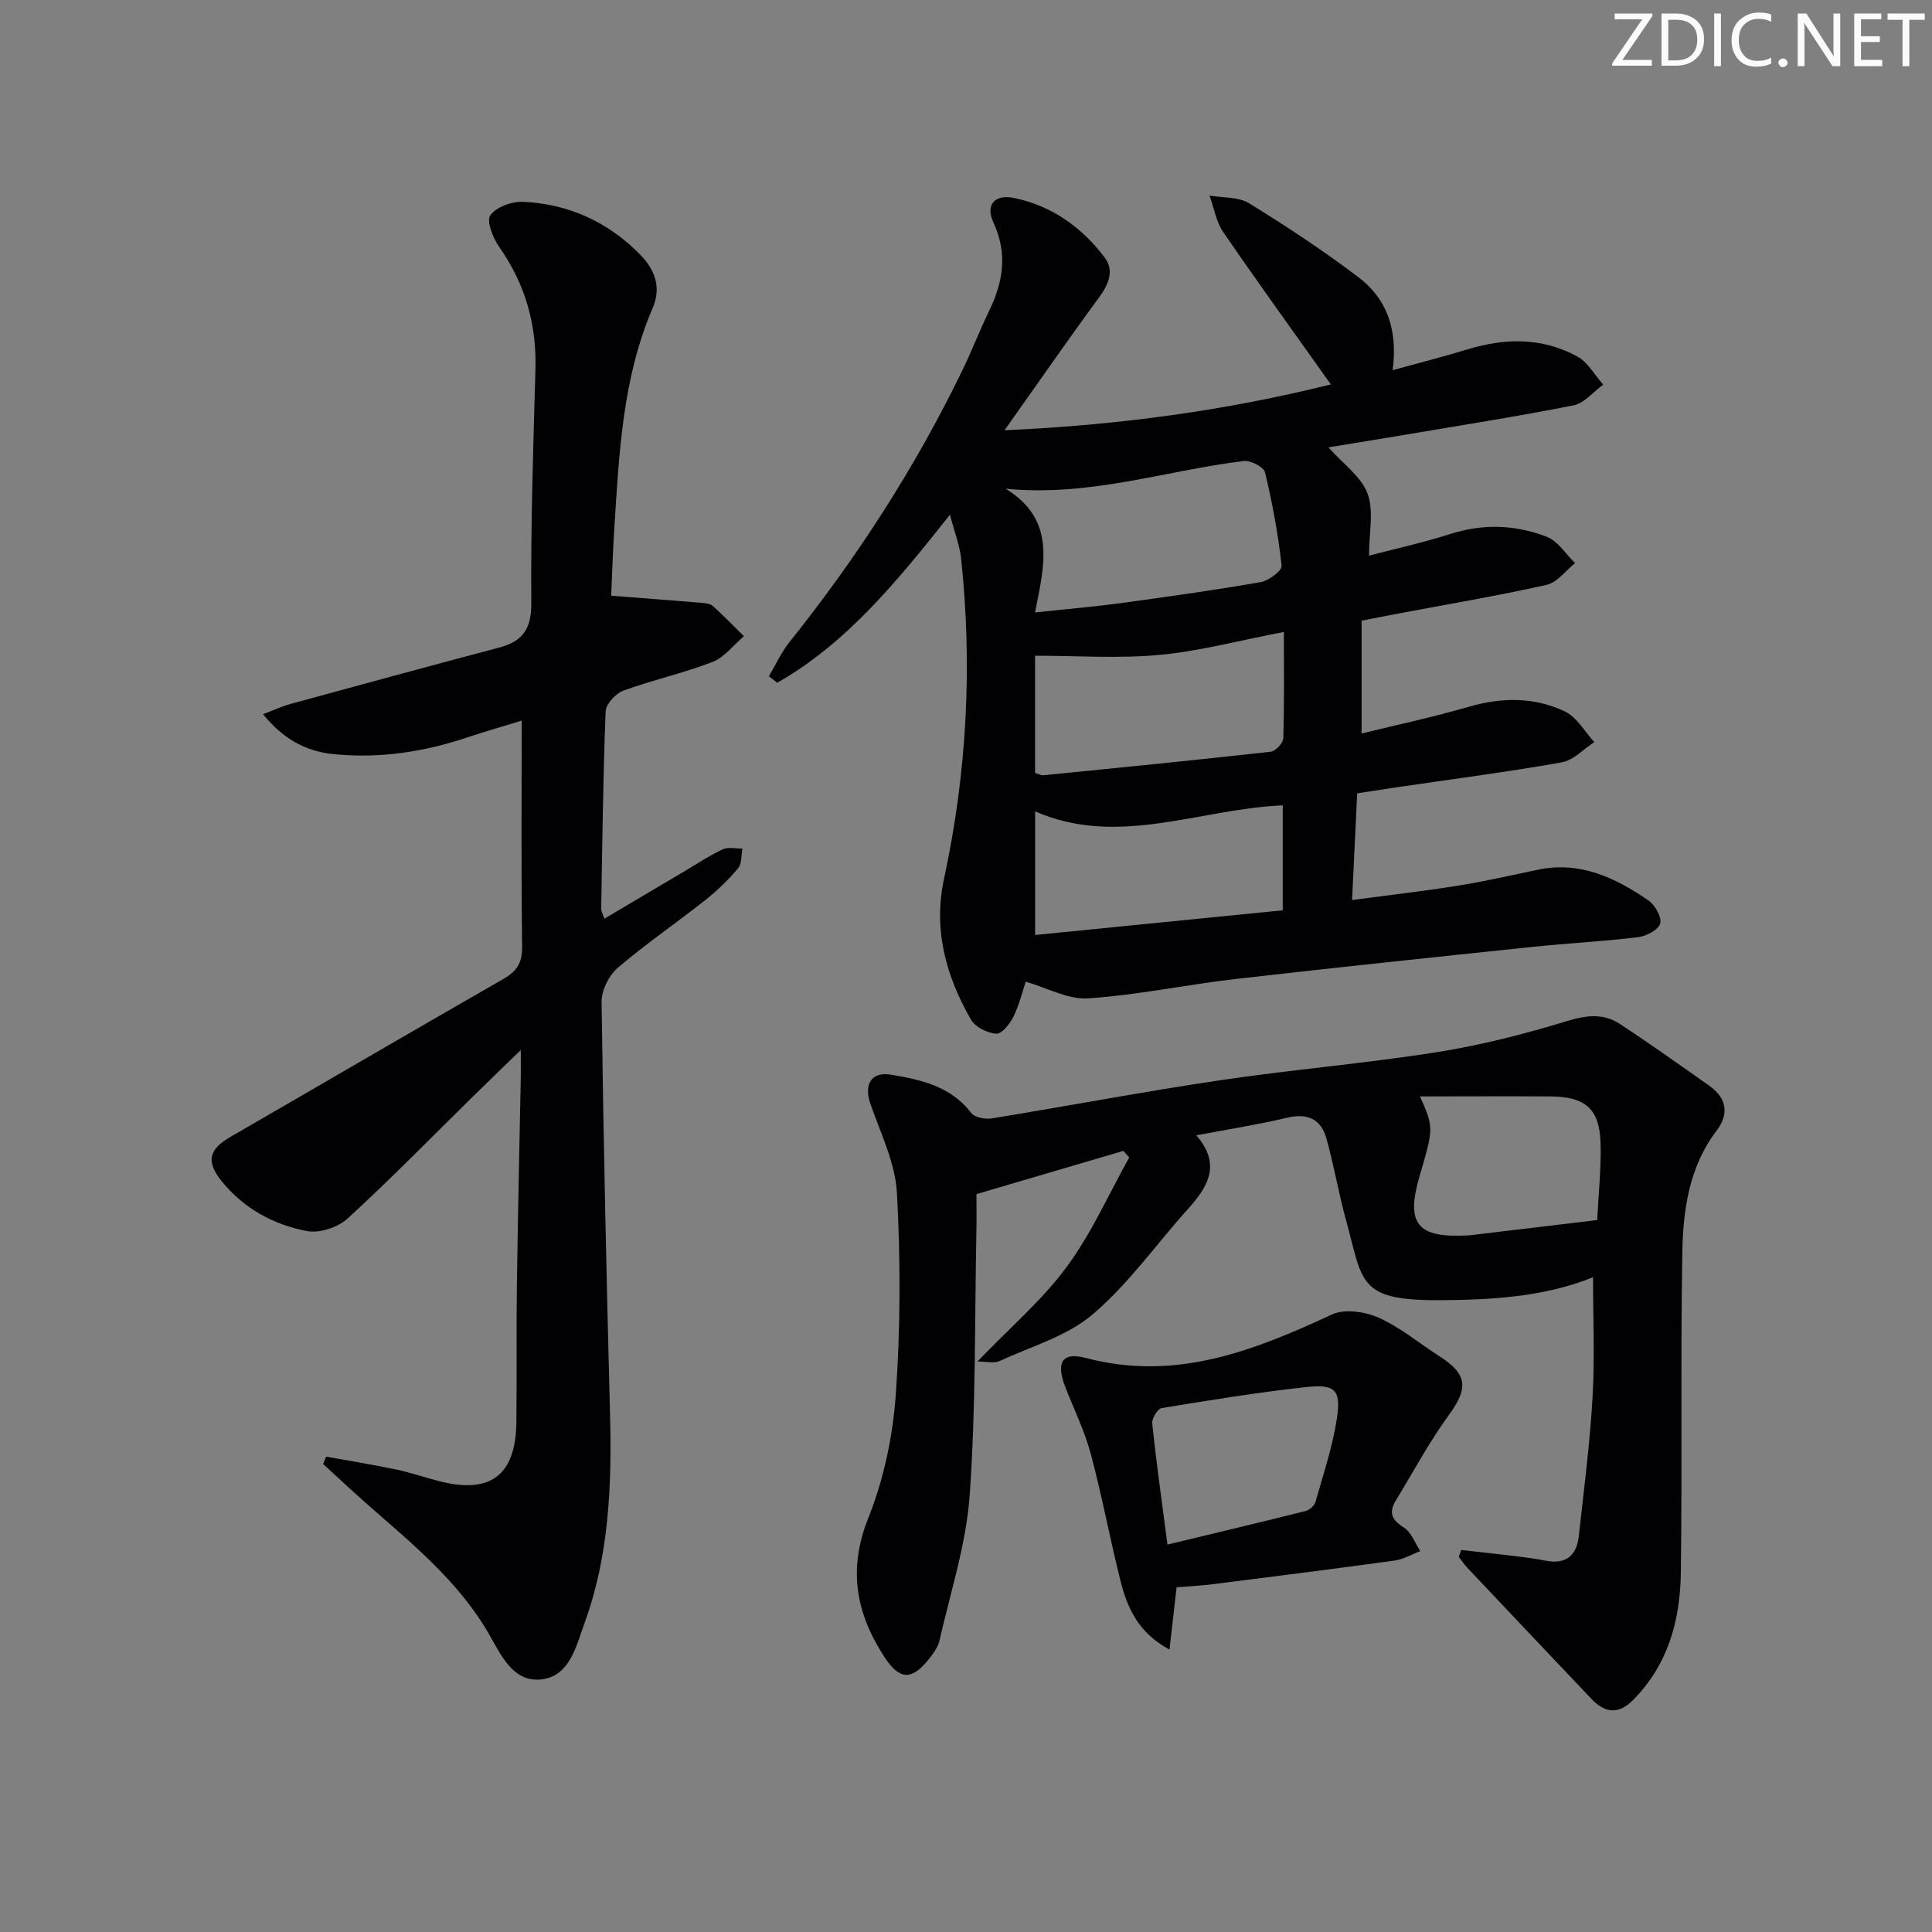 <svg enable-background="new 0 0 400 400" viewBox="0 0 400 400" xmlns="http://www.w3.org/2000/svg"><rect x="0" y="0" width="400" height="400" fill="#808080" stroke="none"/><g fill="#fafbfa"><path d="m342.2 3.2-6.3 9.2h6.1v1.2h-8.2v-.5l6.2-9.1h-5.7v-1.2h7.8v.4z"/><path d="m344 13.7v-10.9h3.1c1.6 0 3 .5 4.1 1.4 1.1 1 1.6 2.2 1.6 3.9s-.5 3-1.6 4-2.5 1.5-4.2 1.5h-3zm1.4-9.6v8.4h1.6c1.4 0 2.5-.4 3.2-1.1.8-.8 1.2-1.8 1.2-3.2s-.4-2.4-1.2-3.1-1.8-1-3.1-1z"/><path d="m356.3 2.8v10.9h-1.4v-10.9z"/><path d="m366.6 13.2c-.8.4-1.8.6-3 .6-1.6 0-2.8-.5-3.7-1.5s-1.4-2.3-1.4-3.9c0-1.7.5-3.2 1.6-4.2s2.4-1.6 4-1.6c1 0 1.9.1 2.6.4v1.5c-.8-.4-1.6-.6-2.6-.6-1.2 0-2.2.4-3 1.2s-1.1 1.9-1.1 3.3c0 1.3.4 2.3 1.1 3.1s1.6 1.1 2.8 1.1c1.1 0 2-.2 2.8-.7v1.3z"/><path d="m368.2 13c0-.3.1-.5.3-.6.2-.2.4-.3.6-.3.3 0 .5.1.7.3s.3.4.3.6-.1.5-.3.6c-.2.2-.4.3-.7.3s-.5-.1-.6-.3c-.2-.2-.3-.4-.3-.6z"/><path d="m381.1 13.7h-1.7l-5.5-8.4c-.2-.2-.3-.5-.4-.7 0 .2.1.8.1 1.5v7.6h-1.4v-10.9h1.8l5.3 8.3c.3.4.4.6.4.8 0-.3-.1-.8-.1-1.6v-7.5h1.4v10.9z"/><path d="m389.7 13.7h-5.8v-10.9h5.6v1.2h-4.2v3.5h3.9v1.2h-3.9v3.7h4.4z"/><path d="m398.4 4.1h-3.1v9.6h-1.4v-9.6h-3.1v-1.3h7.7v1.3z"/></g><path d="m196.68 106.56c-11.03 13.91-21.36 26.56-35.75 34.8-.58-.45-1.16-.89-1.74-1.34 1.41-2.38 2.57-4.97 4.28-7.11 13.89-17.35 25.88-35.9 35.61-55.89 2.04-4.18 3.72-8.54 5.74-12.73 2.89-5.97 3.82-11.82.87-18.18-1.71-3.69.21-5.96 4.28-5.12 7.78 1.62 14.03 6.06 18.75 12.34 1.99 2.65.87 5.46-1.11 8.16-6.38 8.68-12.51 17.55-19.63 27.59 23.85-1.06 45.92-4.11 67.56-9.49-7.63-10.74-15.1-21.06-22.3-31.57-1.47-2.15-1.9-5-2.82-7.53 2.76.49 5.98.23 8.2 1.6 7.76 4.78 15.4 9.82 22.66 15.33 5.78 4.39 8.17 10.71 7.05 19.22 5.57-1.54 10.6-2.81 15.55-4.32 7.79-2.38 15.48-2.46 22.7 1.5 2.19 1.2 3.59 3.84 5.35 5.82-2.05 1.48-3.92 3.84-6.17 4.29-11.71 2.32-23.51 4.16-35.28 6.15-5.03.85-10.06 1.66-15.45 2.54 3.03 3.41 6.78 6.03 8.11 9.57 1.34 3.57.3 8.04.3 12.85 5.53-1.45 11.28-2.71 16.86-4.49 6.8-2.17 13.51-1.92 19.97.6 2.3.9 3.91 3.57 5.84 5.43-1.96 1.56-3.71 4.02-5.91 4.51-10.18 2.28-20.49 4.01-30.75 5.95-2.27.43-4.53.87-7.55 1.46v23.36c7.22-1.77 14.76-3.37 22.15-5.52 6.85-1.99 13.59-2.06 19.94.96 2.48 1.18 4.09 4.17 6.1 6.34-2.24 1.45-4.33 3.77-6.75 4.2-11.43 2.02-22.96 3.51-34.45 5.2-2.45.36-4.89.75-7.9 1.21-.34 7.02-.67 13.93-1.06 22.09 7.68-1.02 14.82-1.83 21.9-2.97 5.57-.89 11.08-2.15 16.6-3.31 8.71-1.82 16 1.67 22.83 6.34 1.38.94 2.82 3.48 2.47 4.8-.35 1.3-2.88 2.62-4.58 2.83-7.25.89-14.56 1.25-21.83 2.01-20.49 2.15-40.98 4.29-61.44 6.64-10.23 1.18-20.36 3.33-30.61 4.02-4.13.28-8.44-2.17-12.91-3.45-.68 2.03-1.32 4.77-2.53 7.23-.73 1.48-2.42 3.6-3.56 3.53-1.84-.11-4.34-1.36-5.23-2.89-5.19-9.02-7.86-18.66-5.59-29.17 4.74-21.97 5.92-44.13 3.52-66.47-.32-2.67-1.35-5.3-2.29-8.92zm17.61 20.24c6.51-.7 12.11-1.17 17.67-1.92 9.71-1.32 19.41-2.68 29.06-4.36 1.67-.29 4.44-2.39 4.33-3.39-.72-6.5-1.91-12.98-3.44-19.34-.27-1.12-3.01-2.52-4.43-2.34-16.15 1.96-31.86 7.46-49.29 5.73 10.56 6.46 8.05 15.79 6.1 25.62zm.01 33.23c.82.24 1.31.53 1.76.48 15.68-1.57 31.36-3.12 47.02-4.87 1-.11 2.58-1.79 2.61-2.79.23-7.1.12-14.21.12-22.01-9.21 1.76-17.41 3.97-25.75 4.75-8.44.79-17.01.17-25.76.17zm.01 33.55c17.37-1.73 34.41-3.43 51.27-5.11 0-7.96 0-14.83 0-21.73-17.35.74-34.06 8.76-51.27 1.25z" fill="#010104"/><path d="m126.54 123.34c6.54.51 12.63.96 18.72 1.47.81.07 1.81.18 2.36.68 2.21 1.99 4.28 4.14 6.4 6.23-2.15 1.82-4.02 4.37-6.5 5.33-6.02 2.33-12.39 3.72-18.46 5.94-1.59.58-3.61 2.78-3.67 4.3-.54 13.63-.68 27.28-.92 40.92-.01.44.28.89.66 1.99 5.72-3.39 11.23-6.65 16.74-9.91 2.58-1.52 5.08-3.2 7.78-4.45 1.13-.52 2.69-.13 4.06-.15-.27 1.39-.11 3.15-.91 4.09-2.01 2.39-4.31 4.62-6.76 6.56-6 4.74-12.34 9.07-18.14 14.04-1.83 1.57-3.38 4.67-3.35 7.05.38 28.45 1.01 56.89 1.75 85.33.38 14.71-.18 29.3-5.28 43.28-1.77 4.85-3.1 11.32-9.38 11.7-5.6.35-8.04-5.34-10.49-9.57-6.33-10.92-15.94-18.65-25.17-26.78-3.07-2.71-6.06-5.51-9.08-8.28.2-.51.41-1.02.61-1.53 4.86.88 9.74 1.66 14.58 2.68 3.08.65 6.06 1.71 9.12 2.47 10.44 2.59 15.58-1.39 15.7-12.29.11-9.33-.03-18.66.1-27.99.2-14.47.54-28.95.81-43.42.03-1.43 0-2.87 0-5.63-4.01 3.89-7.06 6.83-10.08 9.8-8.55 8.4-16.93 16.99-25.76 25.07-2.01 1.84-5.82 3.11-8.41 2.61-6.94-1.31-13.13-4.69-17.69-10.35-3.29-4.09-2.64-6.57 1.88-9.18 18.83-10.88 37.6-21.86 56.47-32.67 2.77-1.59 3.91-3.33 3.87-6.66-.2-15.46-.09-30.92-.09-46.82-3.45 1.06-7.49 2.21-11.47 3.54-8.96 2.98-18.11 4.34-27.53 3.39-5.67-.58-10.36-3.09-14.55-8.26 2.22-.84 3.92-1.65 5.7-2.13 14.37-3.93 28.75-7.85 43.16-11.66 4.87-1.29 6.72-3.83 6.68-9.21-.13-16.14.4-32.28.86-48.42.26-9.32-2.13-17.67-7.51-25.33-1.29-1.84-2.68-5.35-1.84-6.54 1.23-1.73 4.48-2.91 6.8-2.8 9.47.45 17.71 4.21 24.34 11.06 2.93 3.03 4.32 6.65 2.48 10.93-6.23 14.49-6.94 29.96-7.93 45.38-.32 4.8-.45 9.59-.66 14.19z" fill="#010104"/><path d="m302.53 320.91c3.85.43 7.7.84 11.55 1.31 1.98.24 3.96.51 5.91.9 4.18.82 6.43-1.01 6.88-5.06 1.05-9.58 2.3-19.15 2.85-28.75.48-8.25.1-16.54.1-24.88-9.75 3.99-20.61 4.7-31.6 4.76-17.26.1-15.98-3.7-19.58-16.72-1.53-5.56-2.47-11.29-4.04-16.83-1.12-3.95-3.91-5.23-8.1-4.23-5.93 1.41-11.96 2.35-18.82 3.65 5.35 6.16 2.27 10.8-1.84 15.38-6.53 7.27-12.26 15.45-19.64 21.71-5.34 4.53-12.77 6.64-19.34 9.67-1.02.47-2.44.07-4.5.07 6.63-6.9 13.34-12.63 18.45-19.54 5.15-6.96 8.73-15.1 12.99-22.72-.41-.45-.81-.9-1.22-1.35-9.84 2.89-19.68 5.79-30.42 8.95 0 2.11.05 5.04-.01 7.98-.36 18.14-.1 36.32-1.39 54.39-.72 10.12-3.99 20.07-6.25 30.06-.31 1.39-1.3 2.7-2.22 3.86-3.51 4.43-6.05 4.34-9.17-.44-5.86-8.99-7.62-18.08-3.37-28.73 3.21-8.03 5.1-16.93 5.71-25.57.98-13.88 1-27.89.24-41.78-.34-6.24-3.38-12.38-5.49-18.46-1.39-4.01.15-6.72 4.27-6.04 6.23 1.04 12.38 2.41 16.63 7.95.72.94 2.9 1.32 4.26 1.1 15.72-2.56 31.38-5.54 47.14-7.88 14.93-2.22 30.02-3.47 44.93-5.82 9.13-1.44 18.18-3.76 27.04-6.46 4.01-1.22 7.49-1.62 10.88.6 6.25 4.1 12.34 8.44 18.45 12.74 3.66 2.57 4.28 5.83 1.56 9.41-5.76 7.58-6.92 16.56-7.07 25.52-.37 21.98-.01 43.97-.3 65.95-.13 9.85-2.64 19.08-9.93 26.4-3.03 3.05-5.82 2.63-8.57-.26-8.57-9.03-17.12-18.07-25.67-27.12-.66-.7-1.2-1.53-1.8-2.29.16-.5.33-.96.5-1.43zm-8.53-93.91c2.84 6.49 2.84 6.49-.08 16.46-2.91 9.93-.54 12.87 9.92 12.32.17-.01.33-.01.5-.03 8.7-1.04 17.41-2.08 26.34-3.15.26-5.35.85-10.64.7-15.9-.2-7.11-3.12-9.65-10.41-9.7-8.79-.05-17.58 0-26.97 0z" fill="#010104"/><path d="m243.6 328.63c-.48 4.22-.92 8.1-1.47 12.9-6.53-3.5-8.77-8.74-10.18-14.38-2.17-8.68-3.8-17.49-6.11-26.12-1.28-4.77-3.51-9.28-5.3-13.91-1.94-5.04-.64-7.28 4.27-5.97 18.49 4.91 34.7-1.45 50.95-9 2.62-1.22 6.88-.59 9.71.68 4.49 2.01 8.4 5.31 12.6 8 5.81 3.73 5.94 6.59 1.89 12.15-4.07 5.57-7.33 11.73-10.94 17.63-1.52 2.47-.97 4.03 1.61 5.63 1.56.97 2.32 3.23 3.43 4.9-1.76.67-3.47 1.7-5.29 1.95-12.64 1.74-25.31 3.34-37.97 4.94-2.27.28-4.59.38-7.2.6zm-1.89-8.84c10.06-2.43 19.38-4.64 28.66-6.97.8-.2 1.78-1.13 2-1.91 1.62-5.74 3.55-11.45 4.43-17.31.88-5.82-.39-7.07-6.29-6.43-10.04 1.09-20.03 2.72-30 4.36-.84.14-2.07 2.16-1.96 3.18.83 7.9 1.94 15.76 3.16 25.08z" fill="#010104"/></svg>